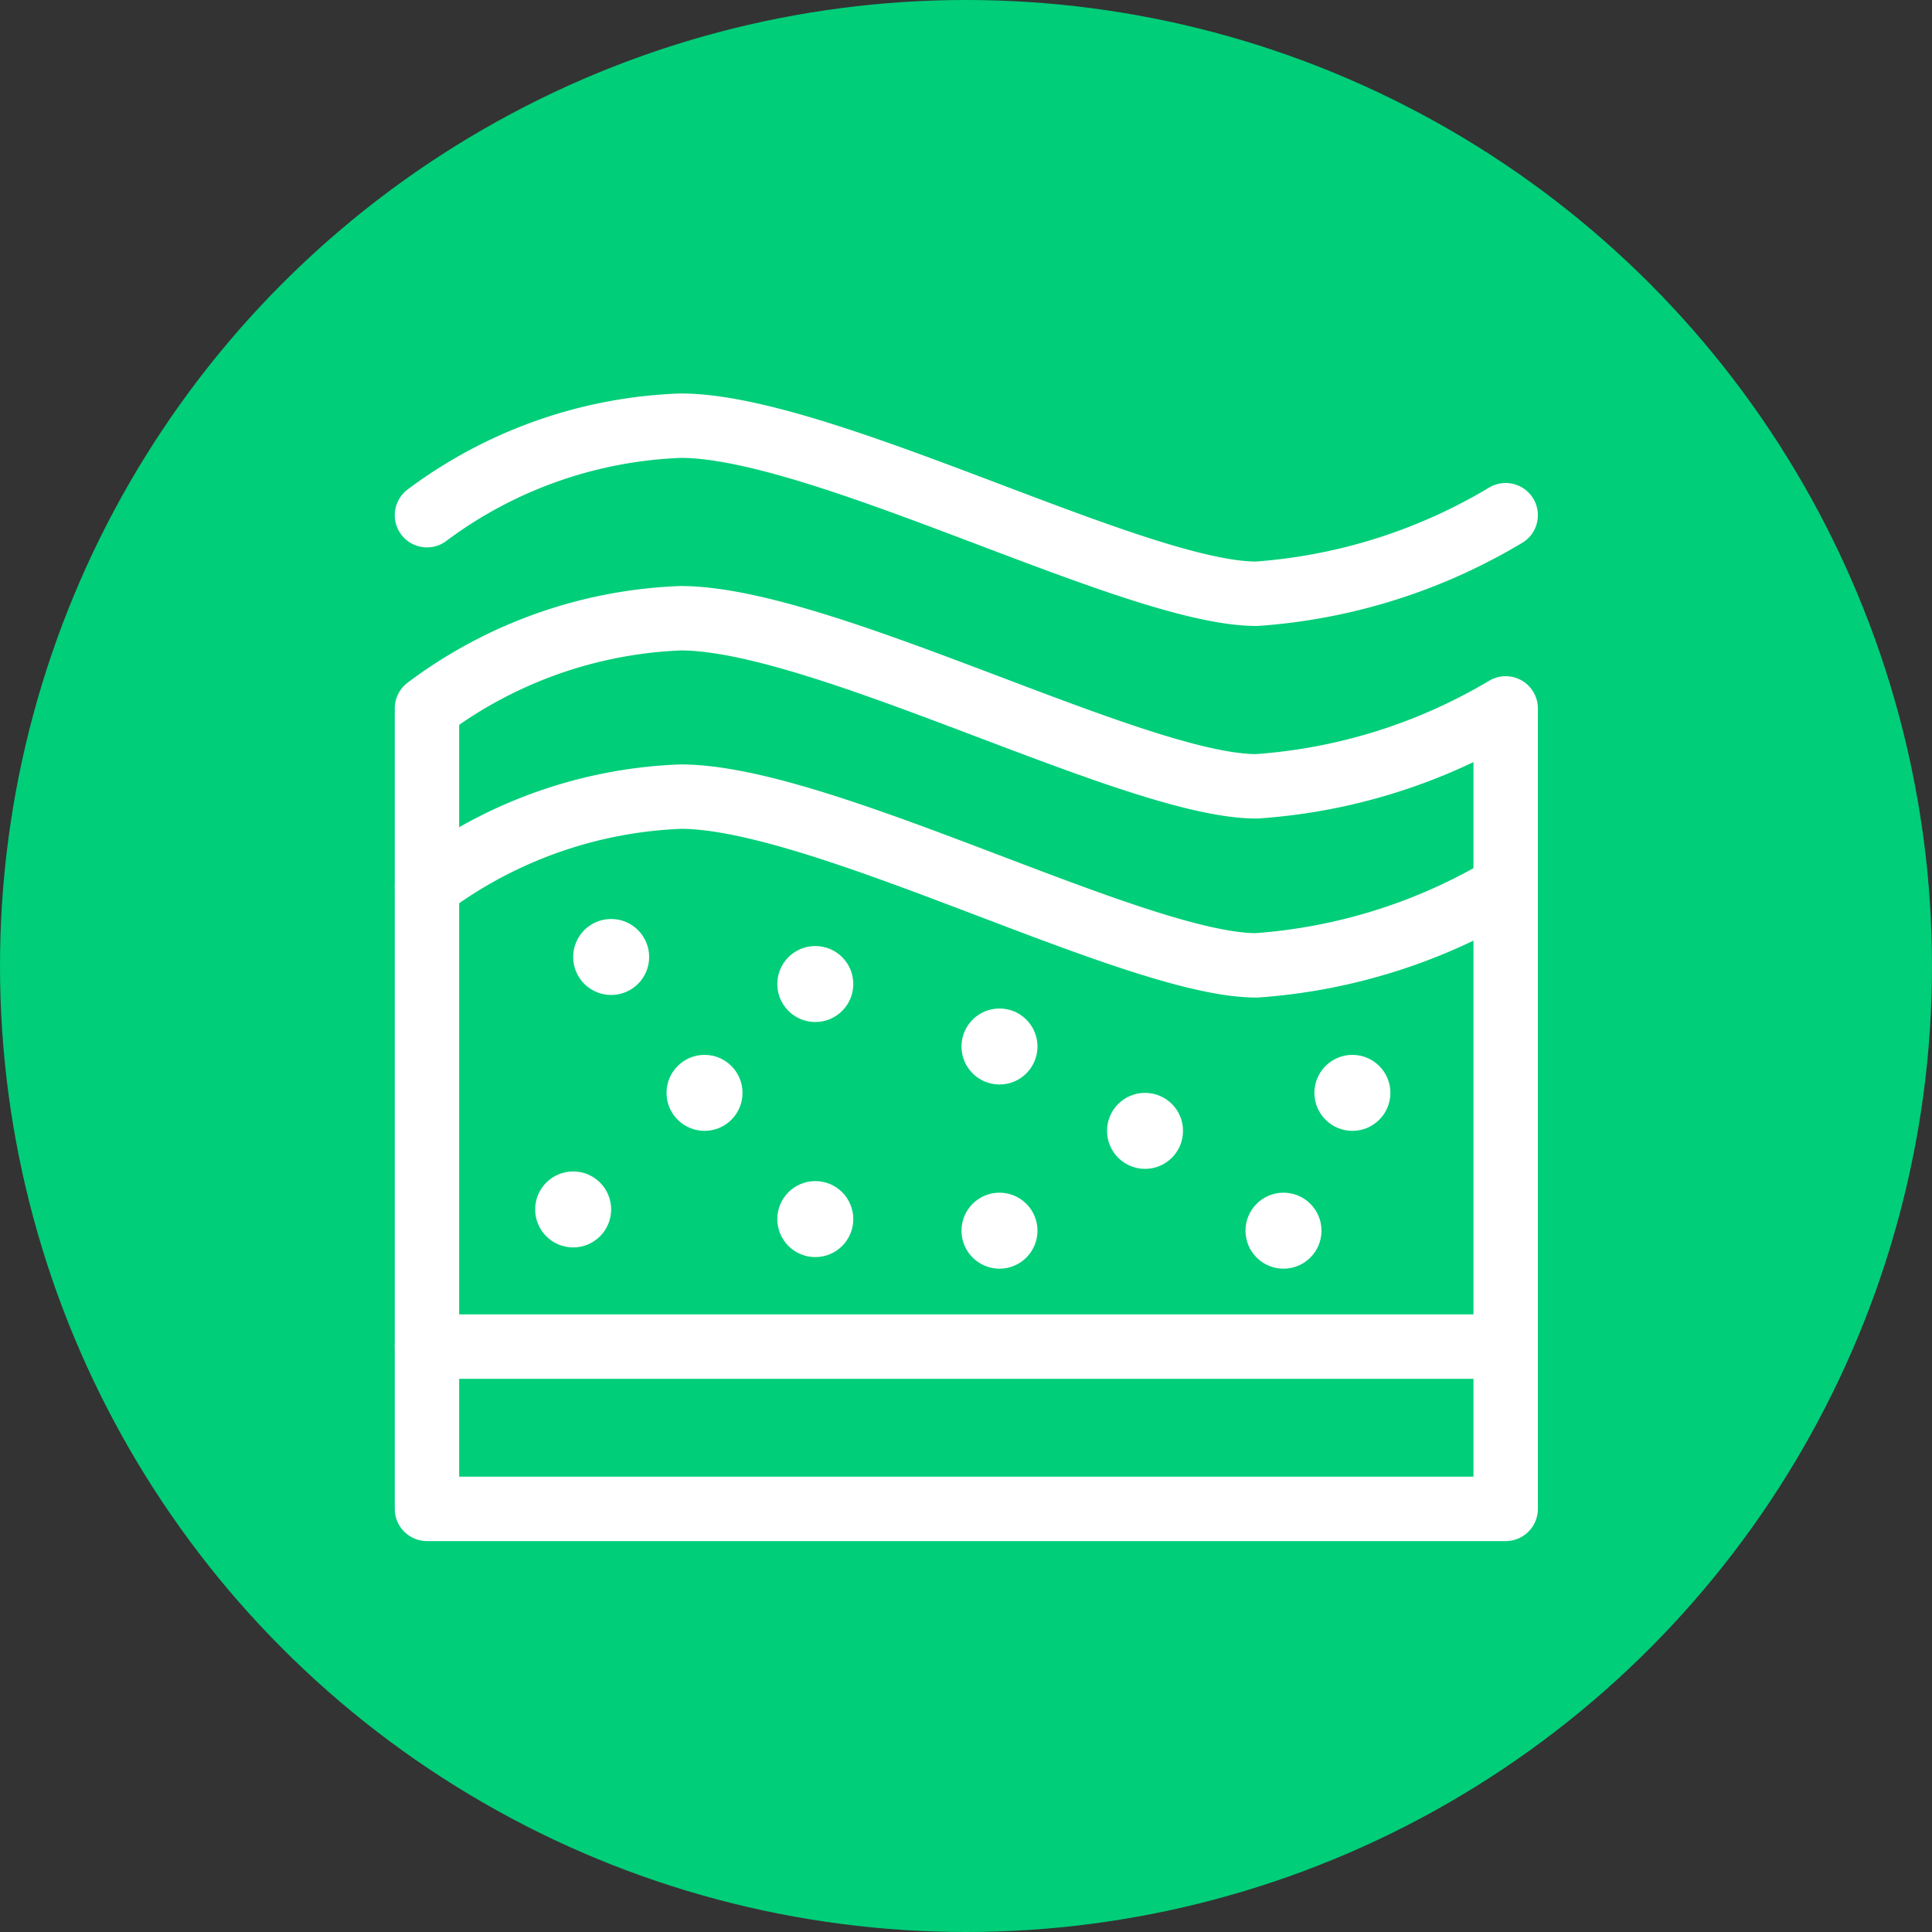 <svg xmlns="http://www.w3.org/2000/svg" viewBox="0 0 30 30"><rect x="0" y="0" width="30" height="30" fill="#333333" stroke="none"/><defs><style>.cls-1{fill:#00ce79;}.cls-2{fill:none;stroke:#fff;stroke-linecap:round;stroke-linejoin:round;}.cls-3{fill:#fff;}</style></defs><title>memoryfoam</title><g id="Livello_2" data-name="Livello 2"><g id="SFONDO"><circle class="cls-1" cx="15" cy="15" r="15"/></g><g id="MEMORY_FOAM" data-name="MEMORY FOAM"><polyline class="cls-2" points="6.63 11.07 6.63 23.43 23.38 23.43 23.38 11.07"/><path class="cls-2" d="M6.63,8a7,7,0,0,1,3.94-1.39c2.21,0,7.06,2.61,8.94,2.61A8.72,8.72,0,0,0,23.38,8"/><path class="cls-2" d="M6.63,11A7,7,0,0,1,10.57,9.6c2.21,0,7.06,2.61,8.94,2.61A8.72,8.72,0,0,0,23.38,11"/><path class="cls-2" d="M6.63,13.77a7,7,0,0,1,3.94-1.4c2.21,0,7.06,2.62,8.94,2.62a8.72,8.72,0,0,0,3.87-1.22"/><line class="cls-2" x1="6.63" y1="20.91" x2="23.37" y2="20.91"/><circle class="cls-3" cx="9.49" cy="14.86" r="0.59"/><circle class="cls-3" cx="8.9" cy="18.78" r="0.59"/><circle class="cls-3" cx="10.94" cy="16.97" r="0.59"/><circle class="cls-3" cx="12.66" cy="18.93" r="0.59"/><circle class="cls-3" cx="12.66" cy="15.28" r="0.59"/><circle class="cls-3" cx="15.52" cy="16.25" r="0.59"/><circle class="cls-3" cx="17.78" cy="17.56" r="0.59"/><circle class="cls-3" cx="21" cy="16.97" r="0.59"/><circle class="cls-3" cx="19.93" cy="19.11" r="0.59"/><circle class="cls-3" cx="15.52" cy="19.11" r="0.59"/></g></g></svg>